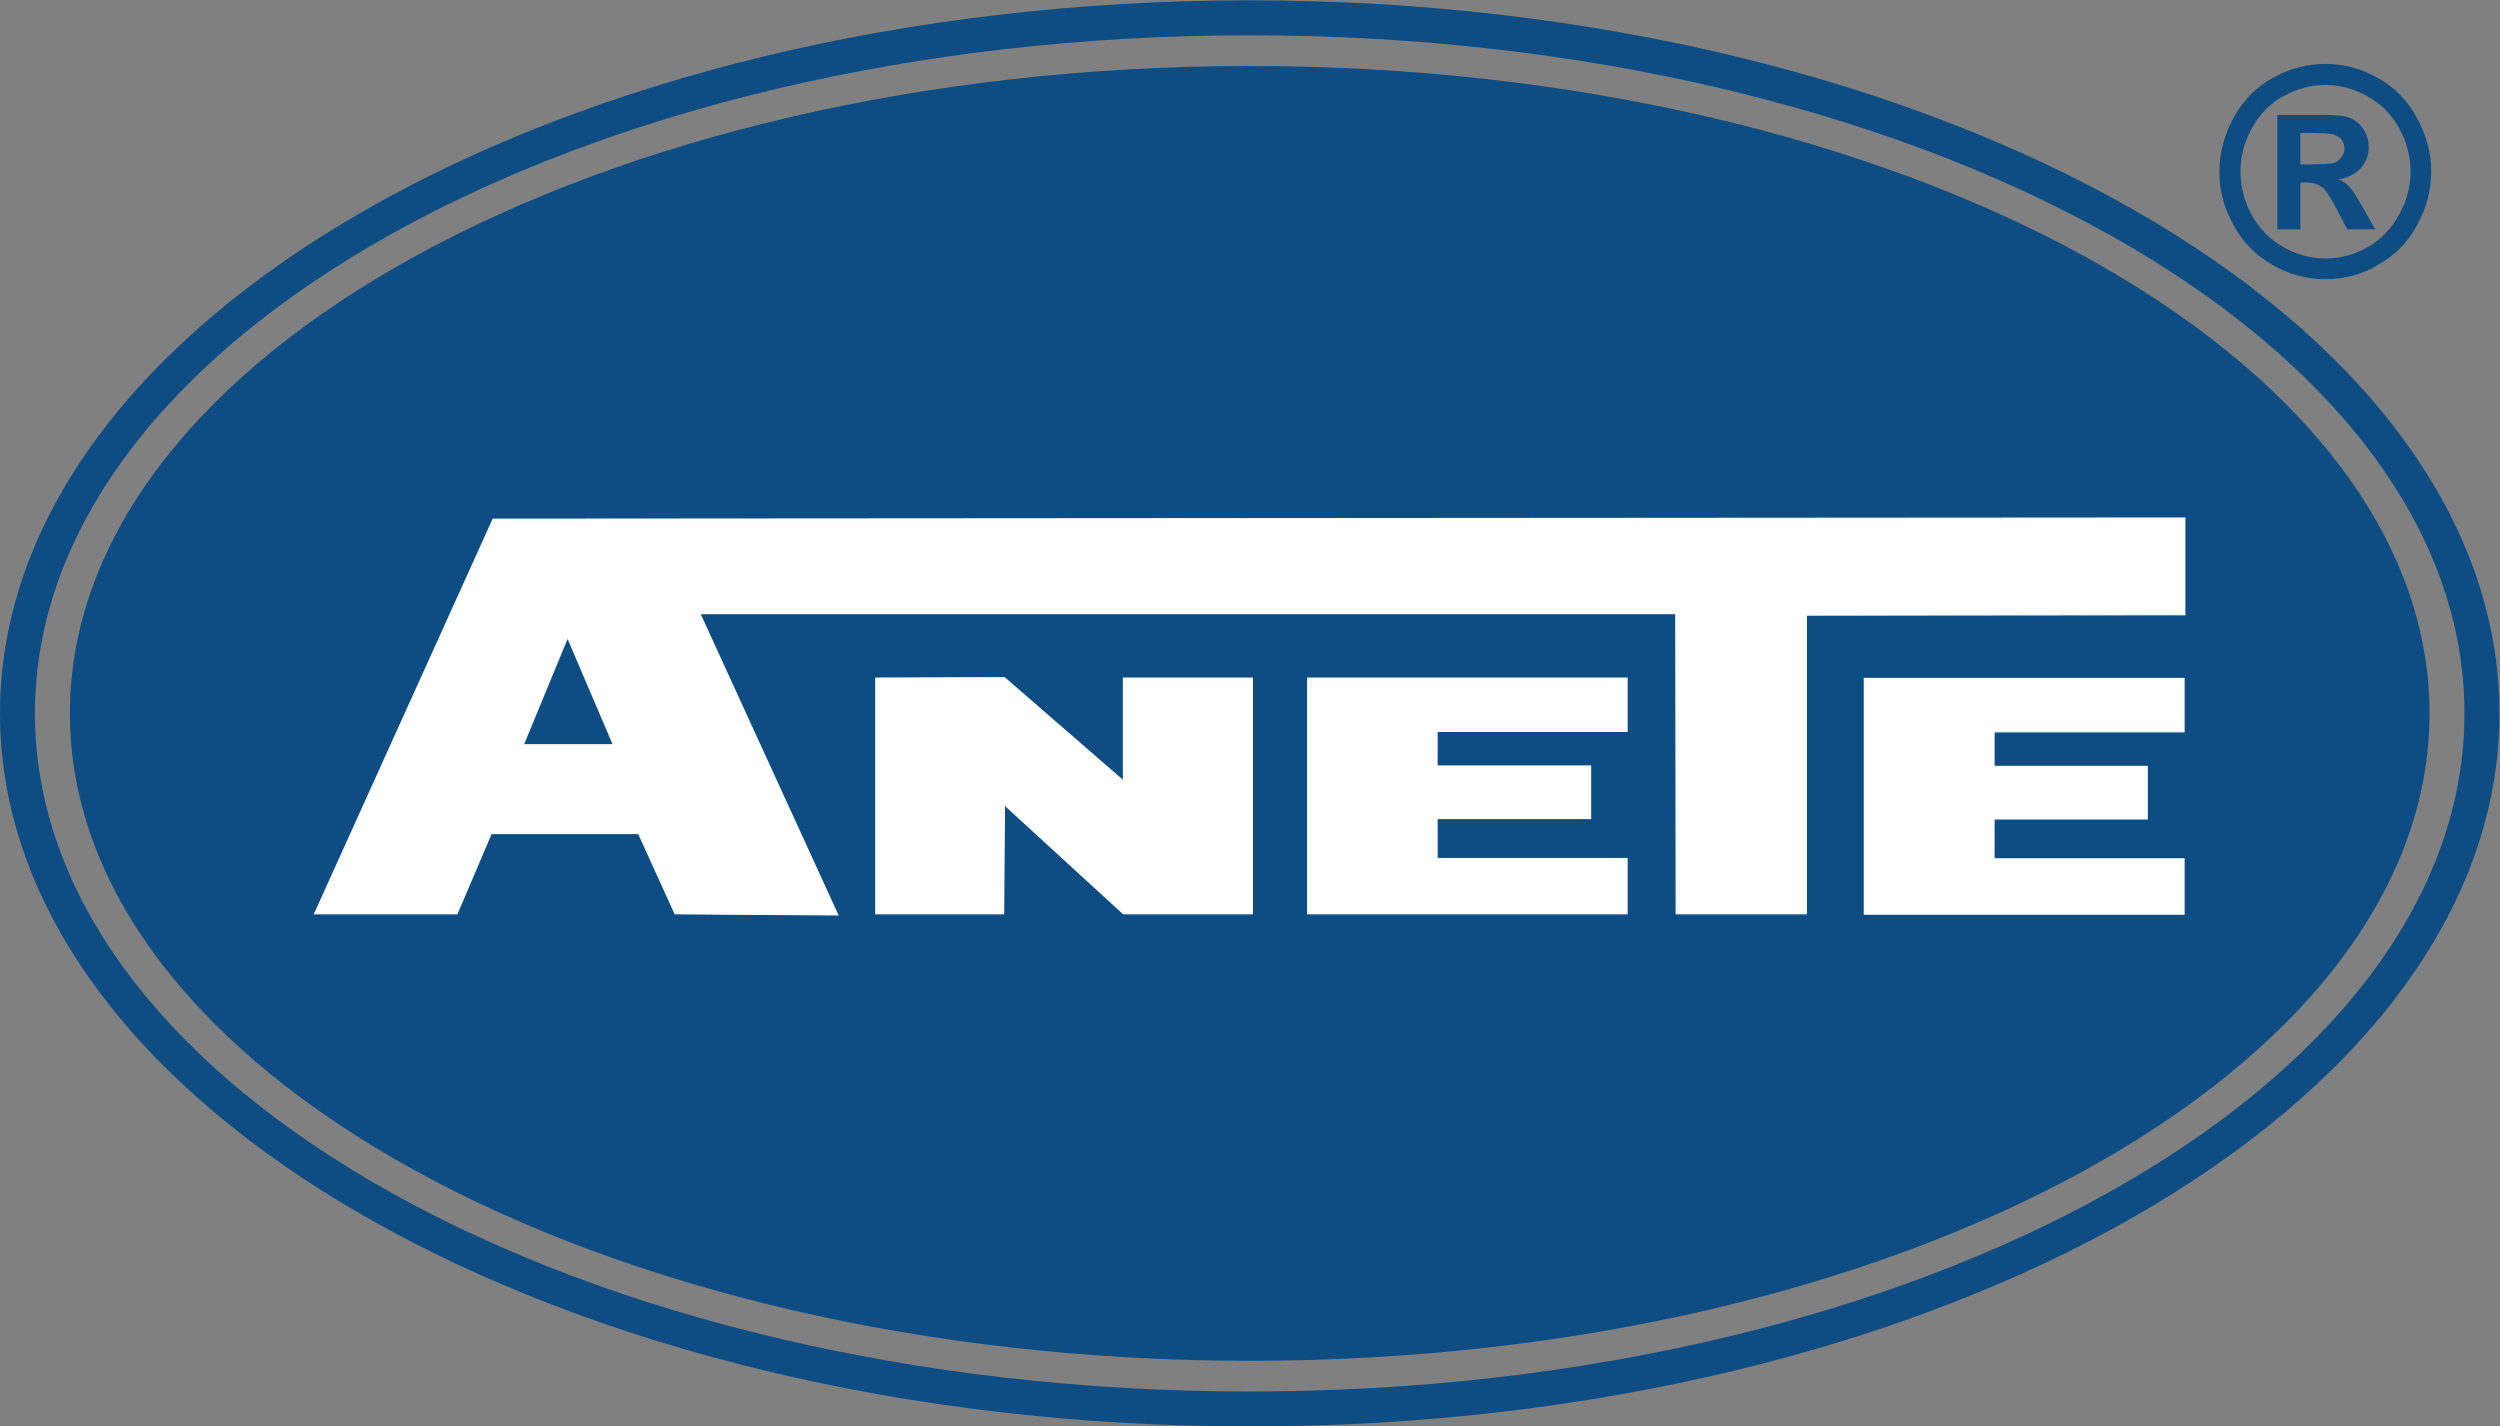 <?xml version="1.0" encoding="UTF-8" standalone="no"?>
<svg
   xmlns:dc="http://purl.org/dc/elements/1.1/"
   xmlns:cc="http://creativecommons.org/ns#"
   xmlns:rdf="http://www.w3.org/1999/02/22-rdf-syntax-ns#"
   xmlns:svg="http://www.w3.org/2000/svg"
   xmlns="http://www.w3.org/2000/svg"
   viewBox="0 0 141.027 80.467"
   height="80.467"
   width="141.027"
   xml:space="preserve"
   id="svg2"
   version="1.1"><rect x="0" y="0" width="141.027" height="80.467" fill="#808080" stroke="none"/><defs
     id="defs6" /><g
     transform="matrix(1.333,0,0,-1.333,0,80.467)"
     id="g10"><g
       transform="scale(0.1)"
       id="g12"><path
         id="path14"
         style="fill:#0d4d84;fill-opacity:1;fill-rule:nonzero;stroke:none"
         d="m 996.07,522.203 c -1.3,1.942 -2.441,3.086 -3.25,3.731 -0.812,0.652 -1.789,1.308 -3.254,1.789 4.063,0.644 7.153,2.273 9.422,4.715 2.282,2.433 3.422,5.523 3.422,8.929 0,2.598 -0.66,4.879 -1.8,6.988 -1.294,2.114 -2.758,3.575 -4.54,4.551 -1.789,1.133 -4.23,1.785 -7.48,1.942 -0.481,0 -1.945,0.168 -4.543,0.168 -2.438,0 -6.016,0 -10.555,0 h -9.758 v -48.411 h 9.758 v 19.817 h 2.438 c 2.758,0 4.867,-0.652 6.652,-1.949 0.488,-0.328 0.977,-0.813 1.465,-1.457 1.465,-1.789 3.242,-4.711 5.207,-8.618 l 4.051,-7.793 h 11.865 l -5.525,9.747 c -2.11,3.41 -3.254,5.523 -3.575,5.851 z m -8.281,12.504 c -0.656,-0.16 -1.953,-0.328 -3.742,-0.488 -1.625,0 -3.895,-0.16 -6.66,-0.16 h -3.895 v 13.32 h 3.895 c 2.765,0 5.035,-0.168 6.66,-0.168 1.789,-0.156 2.926,-0.313 3.574,-0.484 1.465,-0.481 2.602,-1.297 3.41,-2.27 0.653,-1.137 1.137,-2.273 1.137,-3.738 0,-1.301 -0.484,-2.598 -1.301,-3.574 -0.808,-1.133 -1.781,-1.954 -3.078,-2.438" /><path
         id="path16"
         style="fill:#0d4d84;fill-opacity:1;fill-rule:nonzero;stroke:none"
         d="m 1022.71,553.879 c -3.9,7.309 -9.58,12.992 -16.57,16.898 -6.984,3.891 -14.3,5.844 -22.093,5.844 -7.637,0 -15.106,-1.953 -22.09,-5.844 -7.148,-3.906 -12.676,-9.589 -16.738,-16.898 -3.895,-7.313 -6.004,-14.949 -6.004,-22.906 0,-7.957 1.945,-15.43 6.004,-22.578 3.898,-7.317 9.426,-12.832 16.574,-16.895 6.98,-4.062 14.461,-6.016 22.254,-6.016 7.793,0 15.269,1.954 22.253,6.016 7.15,4.063 12.67,9.578 16.58,16.895 3.89,7.148 6,14.621 6,22.578 0,7.957 -2.11,15.593 -6.17,22.906 z m -7.47,-41.106 c -3.1,-5.843 -7.64,-10.39 -13.16,-13.636 -5.689,-3.254 -11.693,-4.879 -18.033,-4.879 -6.172,0 -12.184,1.625 -17.871,4.879 -5.684,3.246 -10.074,7.793 -13.321,13.636 -3.085,5.692 -4.714,11.86 -4.714,18.2 0,6.496 1.629,12.675 4.882,18.515 3.247,5.848 7.637,10.399 13.321,13.485 5.676,3.09 11.531,4.718 17.703,4.718 6.176,0 12.183,-1.628 17.703,-4.718 5.7,-3.086 10.24,-7.637 13.49,-13.485 3.24,-5.84 4.87,-12.019 4.87,-18.515 0,-6.34 -1.63,-12.508 -4.87,-18.2" /><path
         id="path18"
         style="fill:#0d4d84;fill-opacity:1;fill-rule:nonzero;stroke:none"
         d="m 29.574,301.758 c 0,151.062 223.981,273.965 499.289,273.965 275.309,0 499.287,-122.903 499.287,-273.965 0,-151.07 -223.978,-273.977 -499.287,-273.977 -275.308,0 -499.289,122.907 -499.289,273.977" /><path
         id="path20"
         style="fill:#ffffff;fill-opacity:1;fill-rule:nonzero;stroke:none"
         d="m 370.641,316.695 54.418,0.168 50.355,-43.699 v 43.531 h 54.582 v -99.738 h -54.582 l -50.355,46.133 -0.329,-46.133 h -54.089 v 99.738" /><path
         id="path22"
         style="fill:none;stroke:#ffffff;stroke-width:0.487;stroke-linecap:butt;stroke-linejoin:miter;stroke-miterlimit:4;stroke-dasharray:none;stroke-opacity:1"
         d="m 370.641,316.695 54.418,0.168 50.355,-43.699 v 43.531 h 54.582 v -99.738 h -54.582 l -50.355,46.133 -0.329,-46.133 h -54.089 z" /><path
         id="path24"
         style="fill:#ffffff;fill-opacity:1;fill-rule:nonzero;stroke:none"
         d="m 553.395,316.695 h 135.156 v -22.578 h -80.41 v -14.621 h 64.98 v -22.254 h -64.98 v -16.894 h 80.41 V 216.957 H 553.395 v 99.738" /><path
         id="path26"
         style="fill:none;stroke:#ffffff;stroke-width:0.487;stroke-linecap:butt;stroke-linejoin:miter;stroke-miterlimit:4;stroke-dasharray:none;stroke-opacity:1"
         d="m 553.395,316.695 h 135.156 v -22.578 h -80.41 v -14.621 h 64.98 v -22.254 h -64.98 v -16.894 h 80.41 V 216.957 H 553.395 Z" /><path
         id="path28"
         style="fill:#ffffff;fill-opacity:1;fill-rule:nonzero;stroke:none"
         d="m 788.949,316.539 h 135.313 v -22.578 h -80.41 V 279.34 h 64.816 v -22.254 h -64.816 v -16.895 h 80.41 V 216.793 H 788.949 v 99.746" /><path
         id="path30"
         style="fill:none;stroke:#ffffff;stroke-width:0.487;stroke-linecap:butt;stroke-linejoin:miter;stroke-miterlimit:4;stroke-dasharray:none;stroke-opacity:1"
         d="m 788.949,316.539 h 135.313 v -22.578 h -80.41 V 279.34 h 64.816 v -22.254 h -64.816 v -16.895 h 80.41 V 216.793 H 788.949 Z" /><path
         id="path32"
         style="fill:#ffffff;fill-opacity:1;fill-rule:nonzero;stroke:none"
         d="M 238.398,383.953 H 208.676 L 133.141,216.957 h 60.261 l 14.457,33.945 h 62.391 l 15.43,-33.945 68.871,-0.492 -58.379,127.523 h 413.012 l 0.156,-127.031 h 55.074 v 126.387 l 160.18,0.164 v 40.93 l -686.196,-0.485" /><path
         id="path34"
         style="fill:none;stroke:#ffffff;stroke-width:0.487;stroke-linecap:butt;stroke-linejoin:miter;stroke-miterlimit:4;stroke-dasharray:none;stroke-opacity:1"
         d="M 238.398,383.953 H 208.676 L 133.141,216.957 h 60.261 l 14.457,33.945 h 62.391 l 15.43,-33.945 68.871,-0.492 -58.379,127.523 h 413.012 l 0.156,-127.031 h 55.074 v 126.387 l 160.18,0.164 v 40.93 z" /><path
         id="path36"
         style="fill:#0d4d84;fill-opacity:1;fill-rule:nonzero;stroke:none"
         d="M 0,301.758 C 0,135.371 237.246,0 528.863,0 820.477,0 1057.73,135.371 1057.73,301.758 1057.73,468.145 820.477,603.512 528.863,603.512 237.246,603.512 0,468.145 0,301.758 Z m 14.789,0 c 0,158.23 230.617,286.957 514.074,286.957 283.461,0 514.067,-128.727 514.067,-286.957 0,-158.235 -230.606,-286.961 -514.067,-286.961 -283.457,0 -514.074,128.726 -514.074,286.961" /><path
         id="path38"
         style="fill:#0d4d84;fill-opacity:1;fill-rule:nonzero;stroke:none"
         d="m 240.191,333.266 19.004,-44.508 h -37.363 z" /></g></g></svg>
